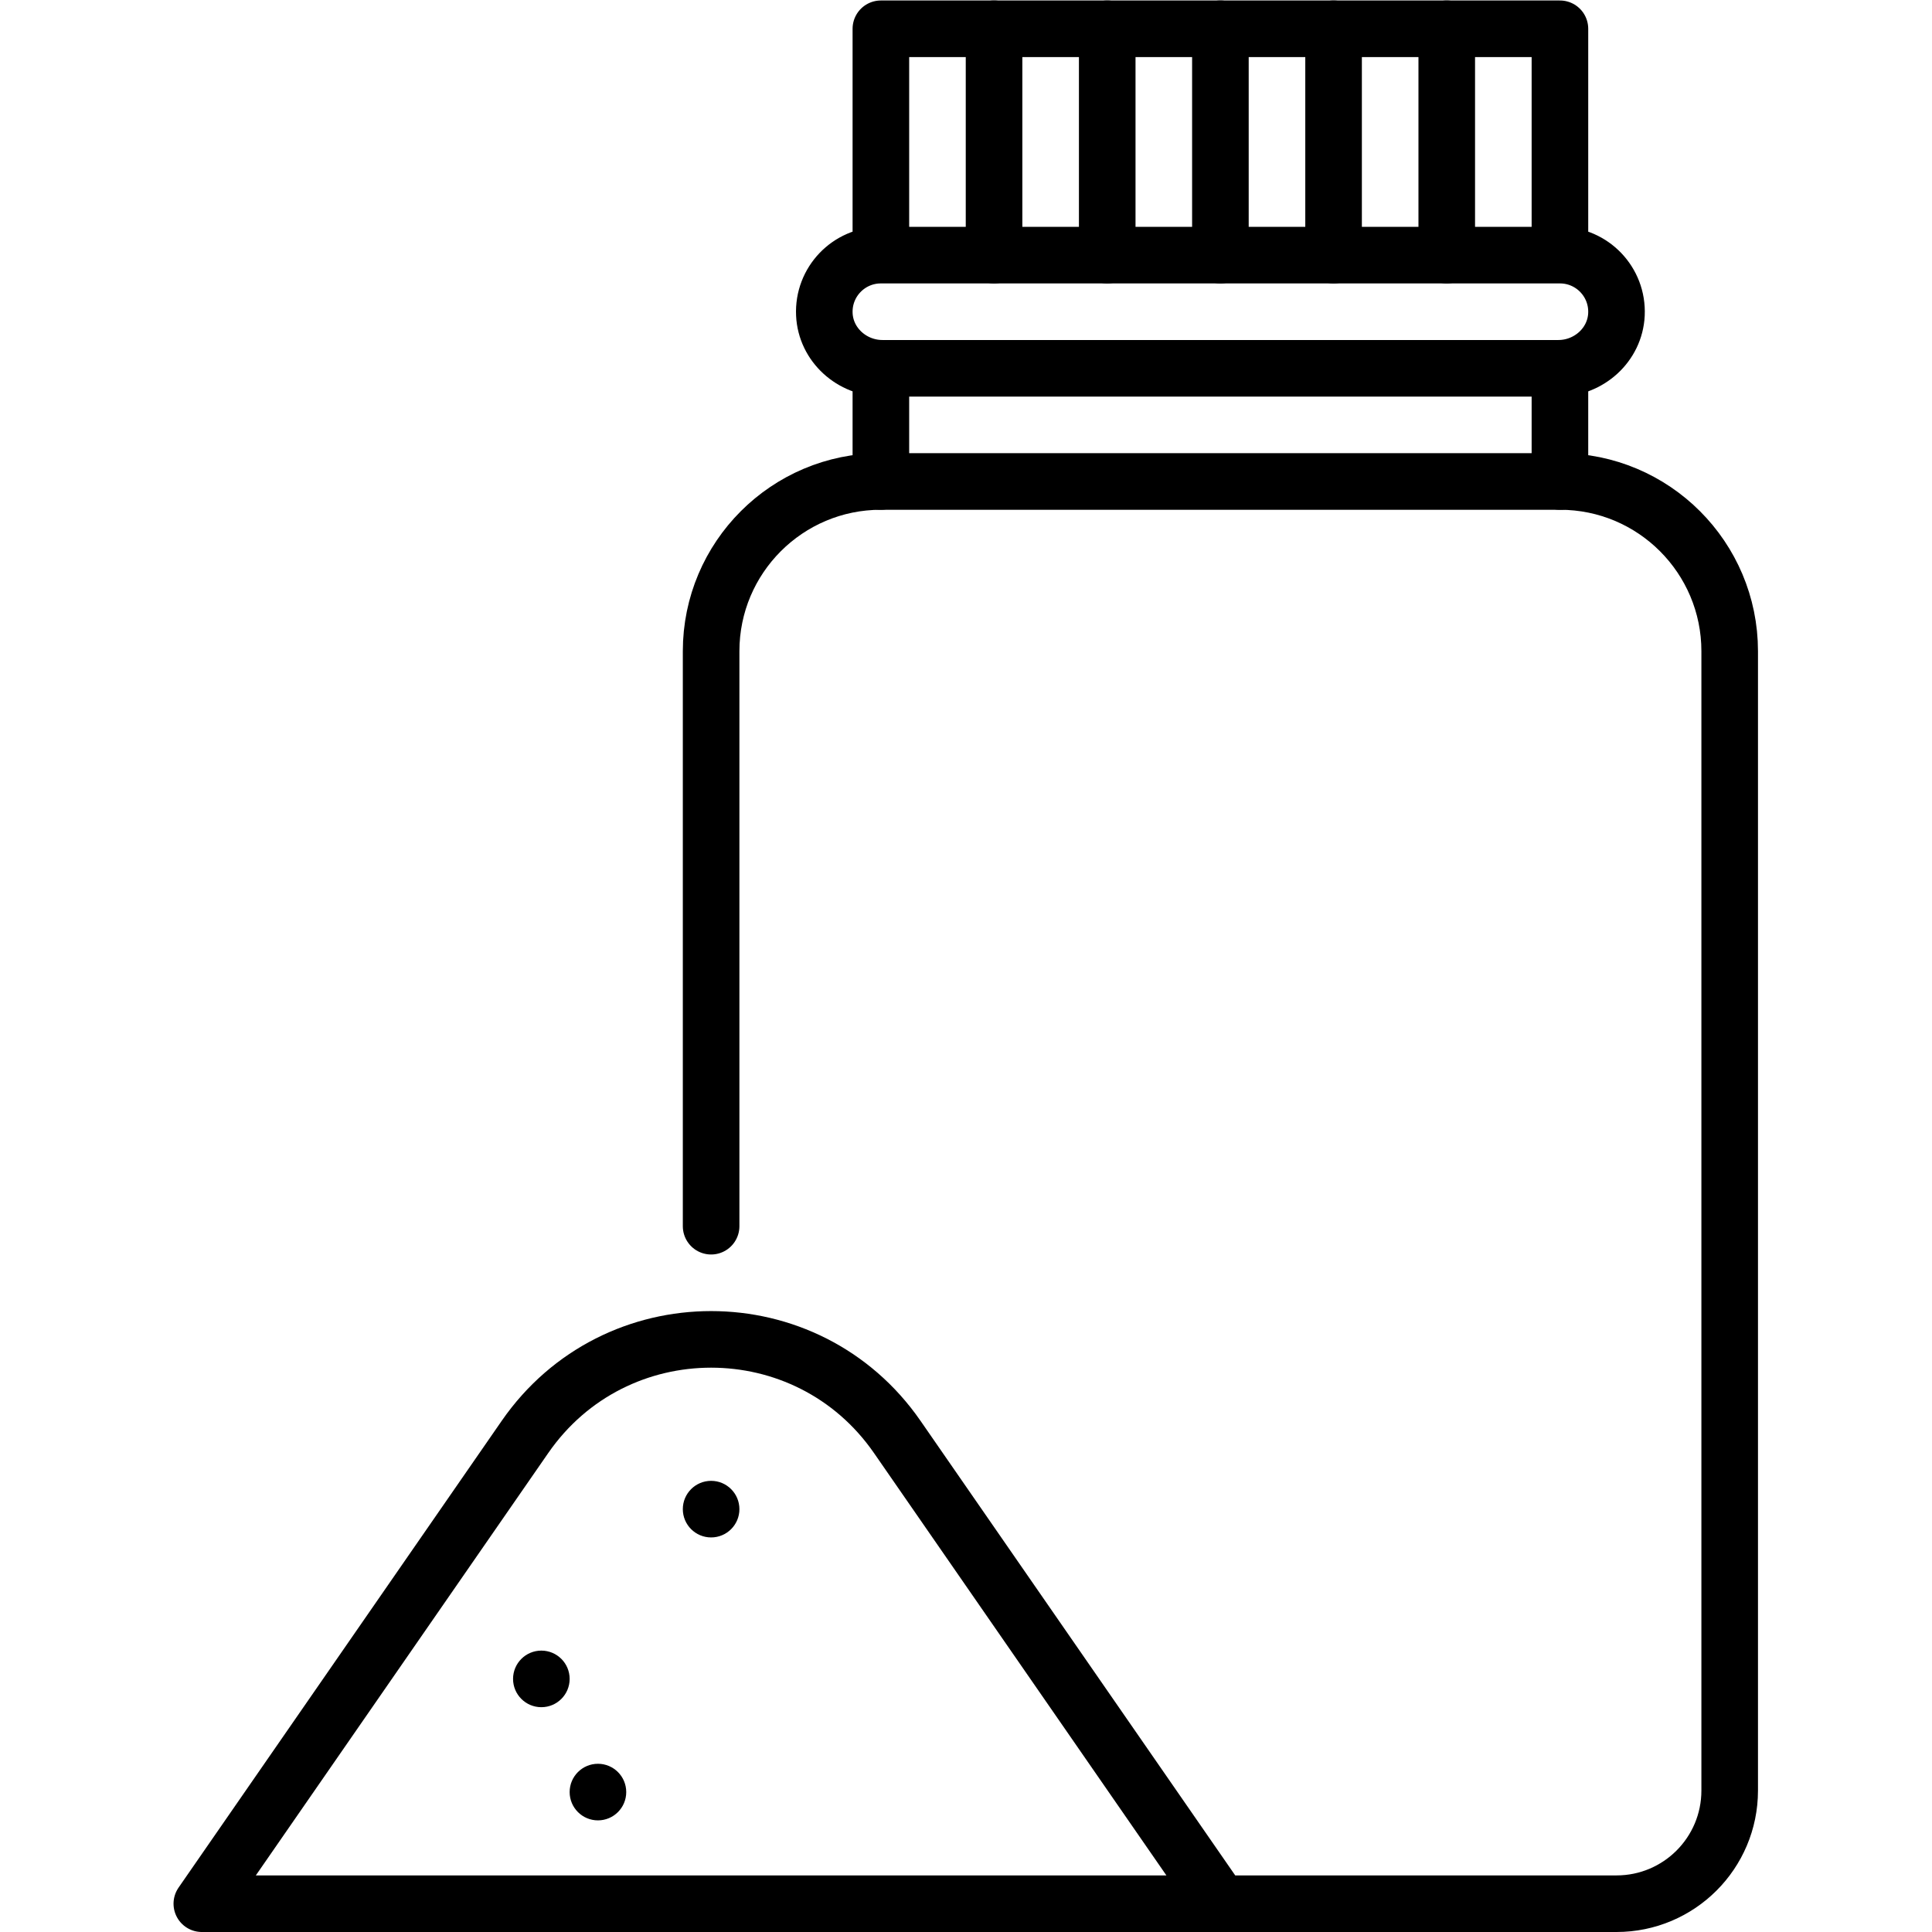 <?xml version="1.0" encoding="UTF-8" standalone="no"?>
<!-- Created with Inkscape (http://www.inkscape.org/) -->

<svg
   version="1.1"
   id="svg3105"
   xml:space="preserve"
   width="682.667"
   height="682.667"
   viewBox="0 0 682.667 682.667"
   xmlns="http://www.w3.org/2000/svg"
   xmlns:svg="http://www.w3.org/2000/svg"><defs
     id="defs3109"><clipPath
       clipPathUnits="userSpaceOnUse"
       id="clipPath3119"><path
         d="M 0,512 H 512 V 0 H 0 Z"
         id="path3117" /></clipPath></defs><g
     id="g3111"
     transform="matrix(1.333,0,0,-1.333,0,682.667)"><g
       id="g3113"><g
         id="g3115"
         clip-path="url(#clipPath3119)"><g
           id="g3121"
           transform="translate(181,112.091)"><path
             d="M 0,0 C 0,4.142 3.358,7.5 7.5,7.5 11.642,7.5 15,4.142 15,0 15,-4.143 11.642,-7.5 7.5,-7.5 3.358,-7.5 0,-4.143 0,0"
             style="fill:#000000;fill-opacity:1;fill-rule:nonzero;stroke:none"
             id="path3123" /></g><g
           id="g3125"
           transform="translate(136,67.091)"><path
             d="M 0,0 C 0,4.142 3.358,7.5 7.5,7.5 11.642,7.5 15,4.142 15,0 15,-4.143 11.642,-7.5 7.5,-7.5 3.358,-7.5 0,-4.143 0,0"
             style="fill:#000000;fill-opacity:1;fill-rule:nonzero;stroke:none"
             id="path3127" /></g><g
           id="g3129"
           transform="translate(151,37.091)"><path
             d="M 0,0 C 0,4.142 3.358,7.5 7.5,7.5 11.642,7.5 15,4.142 15,0 15,-4.143 11.642,-7.5 7.5,-7.5 3.358,-7.5 0,-4.143 0,0"
             style="fill:#000000;fill-opacity:1;fill-rule:nonzero;stroke:none"
             id="path3131" /></g><g
           id="g3133"
           transform="translate(323.5,7.5)"><path
             d="m 0,0 -85.668,123.743 c -23.86,34.464 -74.804,34.464 -98.664,0 L -270,0 h 375 c 16.568,0 30,13.432 30,30 v 302 c 0,24.853 -20.147,45 -45,45 H -90 c -24.853,0 -45,-20.147 -45,-45 V 179.591"
             style="fill:none;stroke:#000000;stroke-width:15;stroke-linecap:round;stroke-linejoin:round;stroke-miterlimit:10;stroke-dasharray:none;stroke-opacity:1"
             id="path3135" /></g><g
           id="g3137"
           transform="translate(233.5,414.5)"><path
             d="M 0,0 V -30"
             style="fill:none;stroke:#000000;stroke-width:15;stroke-linecap:round;stroke-linejoin:round;stroke-miterlimit:10;stroke-dasharray:none;stroke-opacity:1"
             id="path3139" /></g><g
           id="g3141"
           transform="translate(413.5,384.5)"><path
             d="M 0,0 V 30"
             style="fill:none;stroke:#000000;stroke-width:15;stroke-linecap:round;stroke-linejoin:round;stroke-miterlimit:10;stroke-dasharray:none;stroke-opacity:1"
             id="path3143" /></g><g
           id="g3145"
           transform="translate(413.5,444.5)"><path
             d="M 0,0 V 60 H -180 V 0 c -8.525,0 -15.389,-7.111 -14.983,-15.726 0.38,-8.067 7.326,-14.274 15.402,-14.274 H -0.419 c 8.076,0 15.022,6.207 15.402,14.274 C 15.389,-7.111 8.525,0 0,0 h -180"
             style="fill:none;stroke:#000000;stroke-width:15;stroke-linecap:round;stroke-linejoin:round;stroke-miterlimit:10;stroke-dasharray:none;stroke-opacity:1"
             id="path3147" /></g><g
           id="g3149"
           transform="translate(383.5,444.5)"><path
             d="M 0,0 V 60"
             style="fill:none;stroke:#000000;stroke-width:15;stroke-linecap:round;stroke-linejoin:round;stroke-miterlimit:10;stroke-dasharray:none;stroke-opacity:1"
             id="path3151" /></g><g
           id="g3153"
           transform="translate(353.5,444.5)"><path
             d="M 0,0 V 60"
             style="fill:none;stroke:#000000;stroke-width:15;stroke-linecap:round;stroke-linejoin:round;stroke-miterlimit:10;stroke-dasharray:none;stroke-opacity:1"
             id="path3155" /></g><g
           id="g3157"
           transform="translate(323.5,444.5)"><path
             d="M 0,0 V 60"
             style="fill:none;stroke:#000000;stroke-width:15;stroke-linecap:round;stroke-linejoin:round;stroke-miterlimit:10;stroke-dasharray:none;stroke-opacity:1"
             id="path3159" /></g><g
           id="g3161"
           transform="translate(293.5,444.5)"><path
             d="M 0,0 V 60"
             style="fill:none;stroke:#000000;stroke-width:15;stroke-linecap:round;stroke-linejoin:round;stroke-miterlimit:10;stroke-dasharray:none;stroke-opacity:1"
             id="path3163" /></g><g
           id="g3165"
           transform="translate(263.5,444.5)"><path
             d="M 0,0 V 60"
             style="fill:none;stroke:#000000;stroke-width:15;stroke-linecap:round;stroke-linejoin:round;stroke-miterlimit:10;stroke-dasharray:none;stroke-opacity:1"
             id="path3167" /></g></g></g></g></svg>
